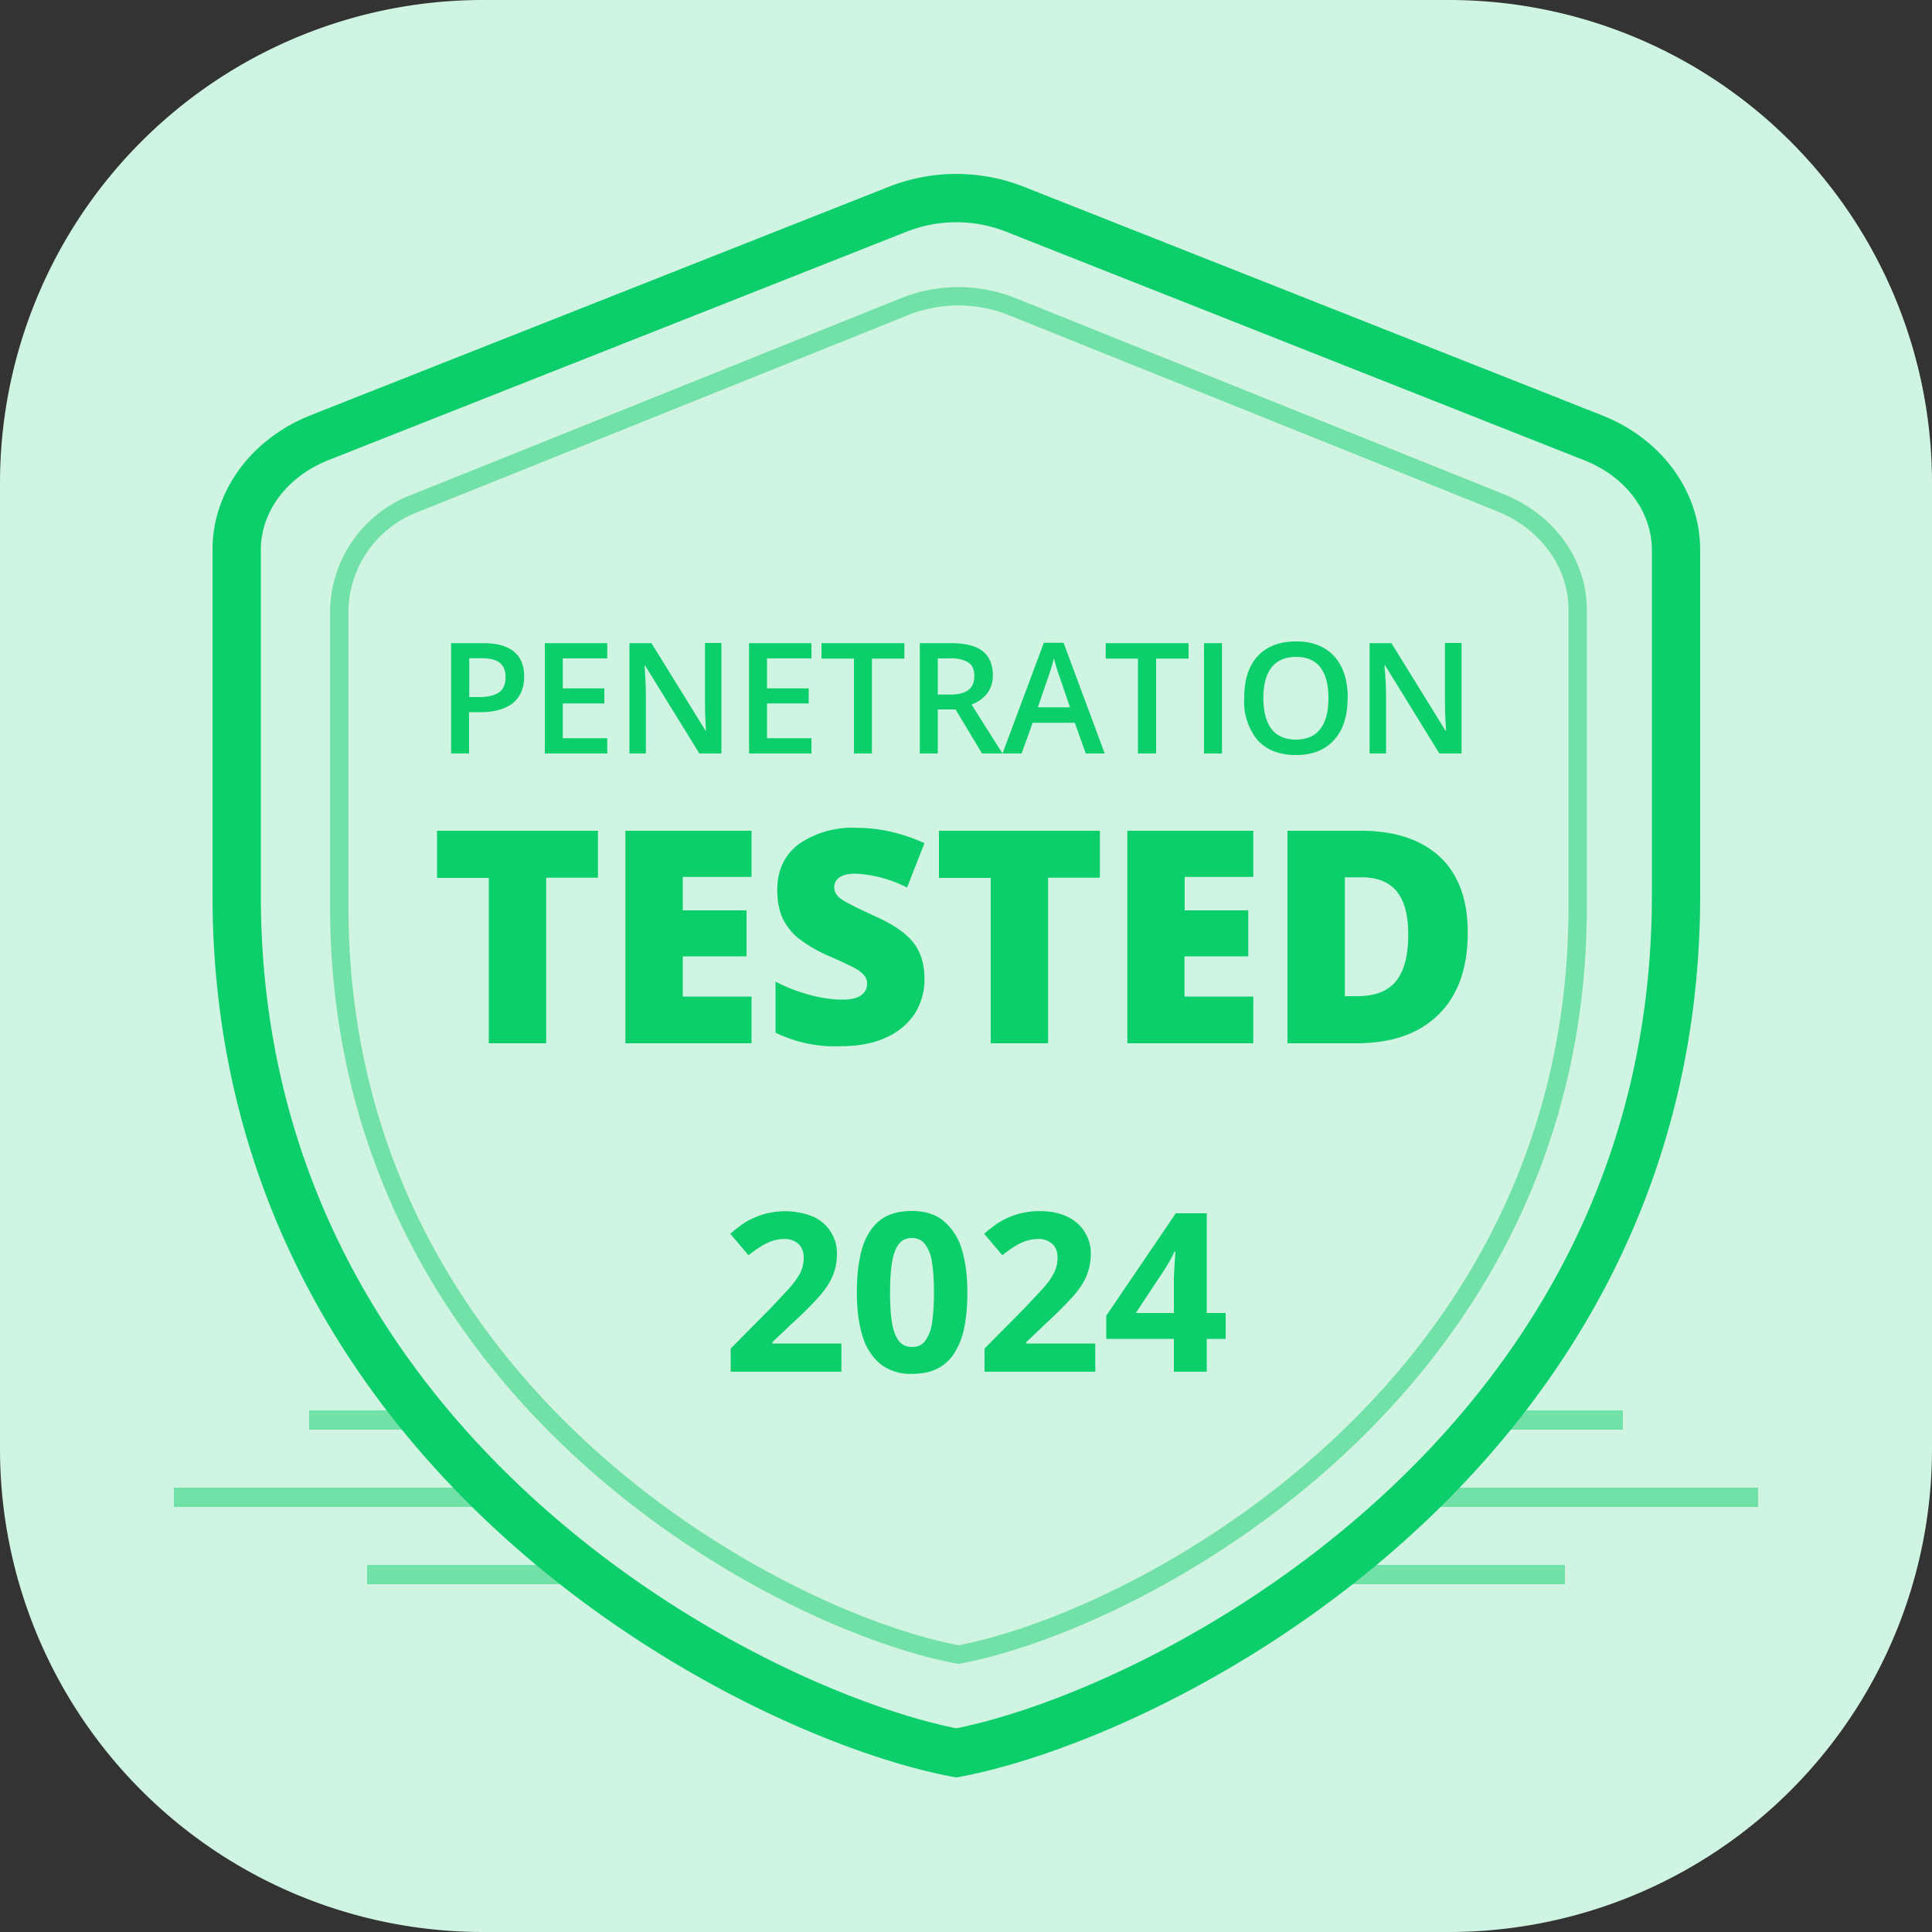 <svg xmlns="http://www.w3.org/2000/svg" width="100" height="100" fill="none" viewBox="0 0 100 100">
  <rect x="0" y="0" width="100" height="100" fill="#333333" stroke="none"/>
  <path fill="#CFF4E1" d="M0 25A25 25 0 0 1 25 0h50a25 25 0 0 1 25 25v50a25 25 0 0 1-25 25H25A25 25 0 0 1 0 75V25Z"/>
  <path stroke="#72E1A8" d="M32 77.5H9m23-4H16m16 8H19m49-4h23m-23-4h16m-16 8h13"/>
  <path fill="#CFF4E1" stroke="#0CCE6B" stroke-width="2.5" d="M46.49 10.82a8.27 8.27 0 0 1 6.02 0l29.95 11.84c2.68 1.06 4.29 3.36 4.29 5.8v17.88c0 14.46-6.67 25.07-14.73 32.34-7.98 7.2-17.24 11.05-22.52 12.05-5.28-1-14.54-4.85-22.52-12.05-8.06-7.27-14.73-17.88-14.73-32.34V28.45c0-2.43 1.61-4.73 4.3-5.8l29.94-11.83Z"/>
  <path fill="#CFF4E1" stroke="#72E1A8" stroke-width=".95" d="M46.85 15.86a7.5 7.5 0 0 1 5.51 0l25.3 10.16c2.46.99 4 3.17 4 5.54v15.36c0 12.63-5.74 21.9-12.64 28.22-6.87 6.3-14.86 9.66-19.41 10.5-4.55-.84-12.55-4.2-19.42-10.5-6.9-6.33-12.63-15.6-12.63-28.22V31.56a6.06 6.06 0 0 1 4-5.54l25.29-10.16Z"/>
  <path fill="#0CCE6B" d="M27.13 35.02c0 .6-.2 1.05-.58 1.37-.4.31-.95.47-1.67.47h-.6V39h-.93v-5.71H25c.71 0 1.25.14 1.6.44.36.29.53.72.53 1.29Zm-2.84 1.06h.5c.47 0 .82-.09 1.05-.25.22-.17.33-.43.33-.78 0-.33-.1-.58-.3-.74-.2-.16-.51-.24-.93-.24h-.65v2ZM31.43 39H28.2v-5.71h3.23v.79h-2.3v1.55h2.15v.78h-2.15v1.8h2.3V39Zm5.91 0H36.2l-2.81-4.55h-.03l.02.25c.03.49.05.93.05 1.33V39h-.85v-5.71h1.14l2.8 4.53h.02a26.77 26.77 0 0 1-.05-1.54v-3h.85V39ZM42 39h-3.23v-5.71H42v.79h-2.3v1.55h2.16v.78H39.7v1.8H42V39Zm3.13 0h-.93v-4.91h-1.68v-.8h4.29v.8h-1.68V39Zm3.41-3.05h.65c.44 0 .75-.09.95-.25.2-.16.29-.4.29-.72 0-.32-.1-.55-.32-.7a1.73 1.73 0 0 0-.95-.2h-.62v1.87Zm0 .77V39h-.93v-5.71h1.61c.74 0 1.29.14 1.64.41.35.28.53.7.53 1.25 0 .71-.37 1.22-1.1 1.52l1.6 2.53h-1.06l-1.37-2.28h-.92ZM56.2 39l-.57-1.59h-2.18L52.88 39h-.99l2.14-5.73h1.02L57.18 39h-.99Zm-.82-2.4-.53-1.55a10.48 10.48 0 0 1-.3-.98c-.08.32-.18.67-.32 1.05l-.51 1.49h1.66Zm4.46 2.4h-.94v-4.91h-1.67v-.8h4.29v.8h-1.68V39Zm2.48 0v-5.71h.93V39h-.93Zm7.43-2.86c0 .93-.23 1.65-.7 2.16-.46.52-1.12.78-1.97.78-.86 0-1.52-.26-1.99-.77a3.16 3.16 0 0 1-.69-2.18c0-.94.23-1.67.7-2.17.46-.5 1.13-.76 1.99-.76.85 0 1.5.26 1.97.77.46.51.7 1.23.7 2.17Zm-4.36 0c0 .7.15 1.23.43 1.6.28.36.7.54 1.26.54s.97-.18 1.25-.54c.29-.36.43-.9.43-1.6 0-.7-.14-1.24-.42-1.6-.28-.36-.7-.54-1.25-.54-.56 0-.98.18-1.27.54-.28.36-.43.9-.43 1.6ZM75.65 39H74.5l-2.8-4.55h-.04l.02.25c.04.49.06.93.06 1.33V39h-.85v-5.71h1.13l2.8 4.53h.03a26.77 26.77 0 0 1-.06-1.54v-3h.86V39ZM28.27 54H25.3v-8.56h-2.68V43h8.33v2.43h-2.68V54Zm10.63 0h-6.53V43h6.53v2.39h-3.56v1.73h3.3v2.38h-3.3v2.08h3.56V54Zm8.95-3.34a3.3 3.3 0 0 1-.51 1.82 3.4 3.4 0 0 1-1.5 1.23c-.65.3-1.42.44-2.3.44a6.98 6.98 0 0 1-3.4-.7v-2.64c.58.3 1.17.52 1.78.69.61.16 1.18.24 1.69.24.44 0 .76-.08.97-.23.2-.15.3-.35.3-.6a.62.62 0 0 0-.12-.38 1.34 1.34 0 0 0-.4-.35c-.18-.12-.67-.35-1.46-.7a7.1 7.1 0 0 1-1.62-.95 3.13 3.13 0 0 1-.8-1.06c-.16-.4-.25-.86-.25-1.4 0-1.02.37-1.8 1.1-2.37a4.87 4.87 0 0 1 3.04-.85c1.14 0 2.3.26 3.48.79l-.9 2.3a6.6 6.6 0 0 0-2.67-.72c-.38 0-.66.07-.84.2a.61.61 0 0 0-.26.51c0 .22.1.41.33.58.22.17.83.48 1.82.93.95.43 1.6.89 1.97 1.38.37.49.55 1.1.55 1.84Zm6.4 3.34h-2.97v-8.56H48.6V43h8.33v2.43h-2.68V54Zm10.62 0h-6.52V43h6.52v2.39h-3.55v1.73h3.29v2.38h-3.3v2.08h3.56V54Zm11.1-5.73c0 1.83-.5 3.25-1.51 4.24-1.01 1-2.43 1.49-4.26 1.49h-3.56V43h3.8c1.77 0 3.13.46 4.1 1.36.95.9 1.43 2.2 1.43 3.91Zm-3.08.1c0-1-.2-1.75-.6-2.24-.4-.48-1-.72-1.81-.72h-.87v6.15h.67c.9 0 1.56-.26 1.98-.78.42-.52.63-1.33.63-2.4ZM43.55 71h-5.73v-1.2l2.06-2.08 1-1.07c.25-.29.43-.55.55-.78.11-.24.17-.5.17-.76 0-.33-.1-.57-.28-.73a1.03 1.03 0 0 0-.72-.25c-.32 0-.62.08-.92.22-.3.15-.61.36-.94.62l-.94-1.11c.23-.2.48-.4.74-.57a3.96 3.96 0 0 1 3.57-.31 2.08 2.08 0 0 1 1.21 1.93c0 .45-.09.86-.27 1.24-.18.37-.44.74-.78 1.1-.34.37-.75.78-1.24 1.22l-1.05 1v.07h3.57V71Zm6.52-4.1c0 .66-.05 1.25-.15 1.77-.1.52-.27.96-.5 1.33-.22.36-.52.64-.88.83-.37.19-.81.28-1.34.28a2.5 2.5 0 0 1-1.62-.5 2.94 2.94 0 0 1-.93-1.44c-.2-.63-.3-1.39-.3-2.27 0-.88.09-1.64.27-2.27.19-.63.49-1.11.9-1.45.43-.34.99-.5 1.68-.5.66 0 1.2.16 1.62.5a3 3 0 0 1 .95 1.45c.2.62.3 1.38.3 2.27Zm-4 0c0 .63.03 1.15.1 1.57.07.41.19.72.35.93.16.21.4.32.68.32.3 0 .52-.1.68-.31a2 2 0 0 0 .36-.94c.07-.42.1-.94.1-1.57 0-.62-.03-1.14-.1-1.56a2 2 0 0 0-.36-.94.81.81 0 0 0-.68-.32c-.29 0-.52.1-.68.32-.16.2-.28.52-.35.94-.07.42-.1.94-.1 1.56ZM56.69 71h-5.73v-1.2l2.06-2.08 1-1.07c.25-.29.43-.55.54-.78.12-.24.18-.5.18-.76 0-.33-.1-.57-.28-.73a1.03 1.03 0 0 0-.72-.25c-.32 0-.63.08-.93.22-.3.15-.6.36-.93.62l-.94-1.11c.23-.2.48-.4.74-.57a3.92 3.92 0 0 1 2.18-.6c.54 0 1 .1 1.39.29a2.08 2.08 0 0 1 1.21 1.93 3 3 0 0 1-.27 1.24c-.18.37-.44.74-.79 1.1-.34.37-.75.78-1.23 1.22l-1.05 1v.07h3.57V71Zm6.75-1.7h-.98V71h-1.7v-1.7h-3.5v-1.2l3.6-5.3h1.6v5.16h.98v1.34Zm-2.68-1.34V66.1l.03-.54a38.94 38.94 0 0 1 .05-.77h-.05a8.33 8.33 0 0 1-.5.9l-1.5 2.27h1.97Z"/>
</svg>